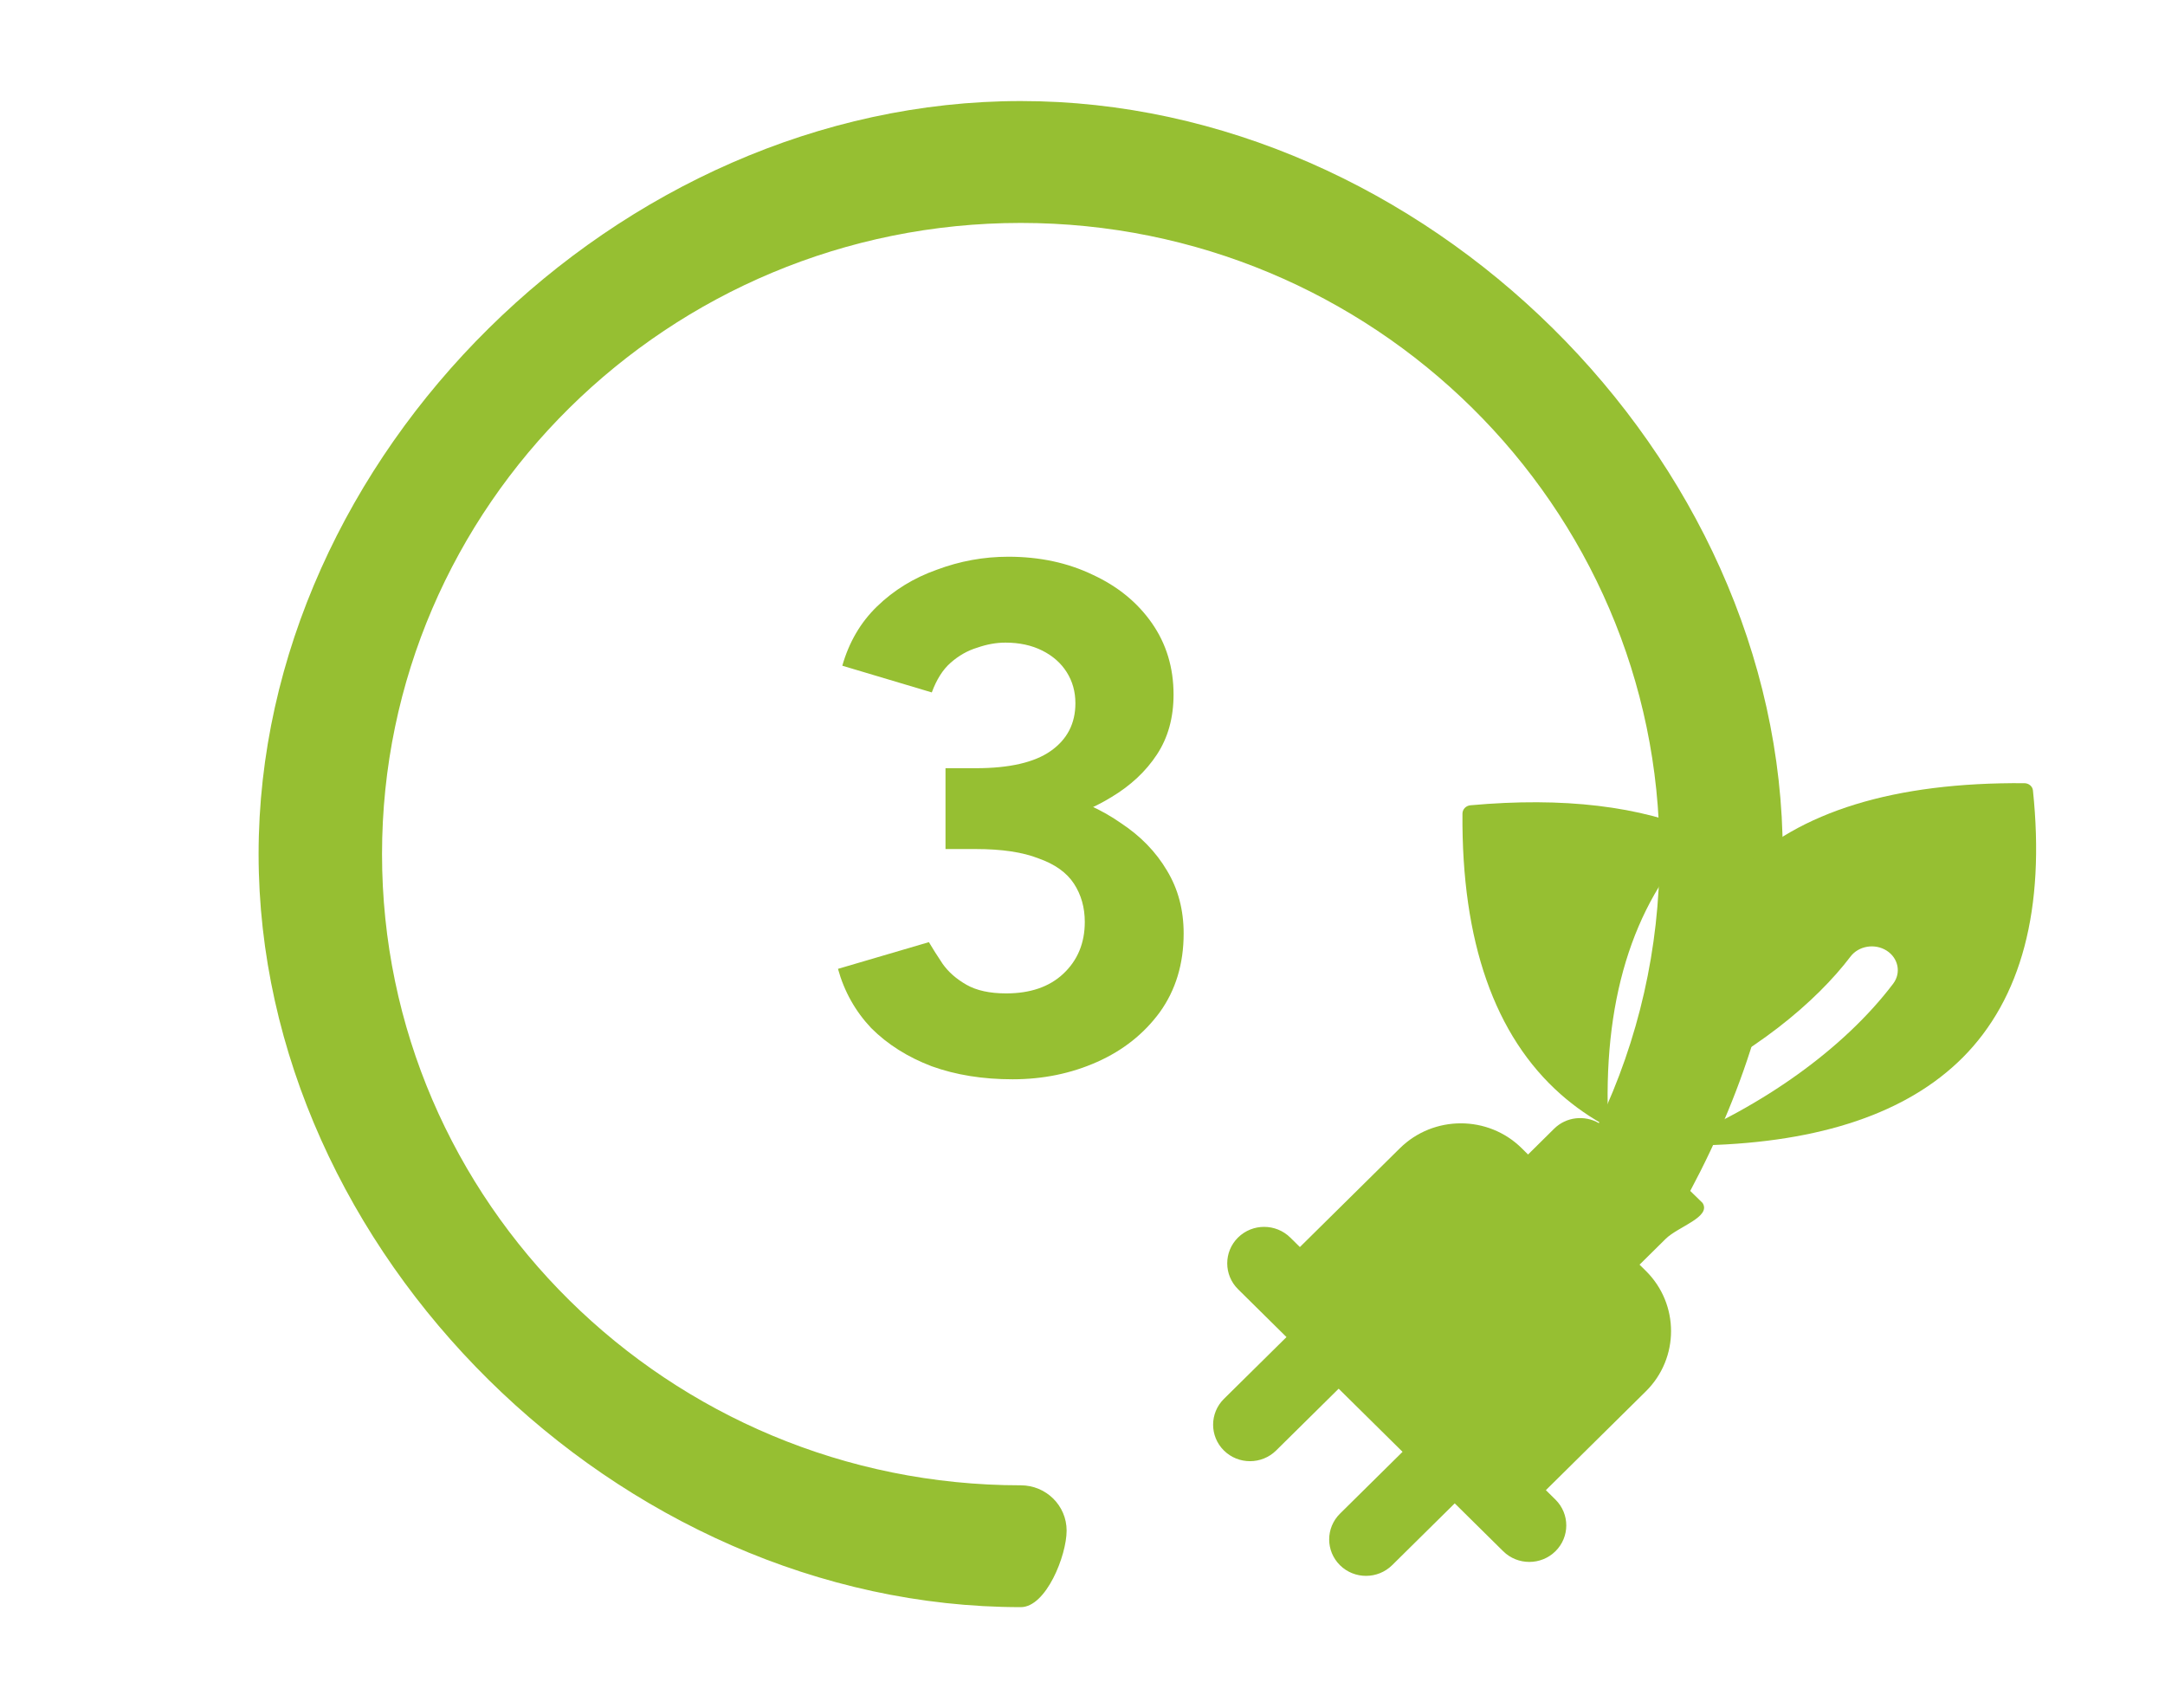 <svg xmlns="http://www.w3.org/2000/svg" width="90" height="71" viewBox="0 0 90 71" fill="none"><path d="M42.437 4.2C59.18 4.2 74.11 18.959 74.11 35.5C74.11 40.423 72.54 45.231 70.264 49.5L70.777 50C71.15 50.586 69.756 50.983 69.242 51.493L68.157 52.565L68.418 52.823C69.816 54.204 69.816 56.45 68.418 57.831L64.263 61.937L64.661 62.33C65.261 62.923 65.261 63.883 64.661 64.476C64.062 65.068 63.088 65.069 62.488 64.476L60.474 62.486L57.873 65.055C57.275 65.646 56.303 65.649 55.705 65.059C55.103 64.465 55.106 63.504 55.705 62.913L58.305 60.344L55.649 57.72L53.049 60.289C52.45 60.88 51.479 60.883 50.879 60.29C50.279 59.698 50.281 58.735 50.879 58.144L53.48 55.575L51.467 53.586C50.867 52.993 50.867 52.029 51.465 51.438C52.065 50.845 53.039 50.847 53.639 51.44L54.037 51.833L58.193 47.727C59.591 46.346 61.863 46.345 63.259 47.726L63.522 47.986L64.605 46.915C65.11 46.416 65.878 46.341 66.465 46.681C68.117 43.218 68.99 39.411 68.99 35.501C68.99 21.036 57.078 9.266 42.435 9.266C27.792 9.266 15.881 21.034 15.881 35.501C15.881 49.968 27.792 61.736 42.435 61.736C43.487 61.736 44.34 62.578 44.34 63.618C44.34 64.657 43.487 66.8 42.435 66.8C25.692 66.8 10.75 52.042 10.75 35.501C10.75 18.96 25.694 4.2 42.437 4.2Z" fill="#96BF32"></path><path d="M70.727 34.612C70.655 34.684 70.585 34.756 70.515 34.829C67.835 37.648 66.606 41.692 66.862 46.855C66.136 46.467 65.475 46.009 64.88 45.484C62.131 43.054 60.756 39.13 60.795 33.82C60.796 33.638 60.938 33.488 61.127 33.471C64.991 33.12 68.204 33.504 70.726 34.612L70.727 34.612Z" fill="#96BF32"></path><path d="M81.575 43.972C79.287 46.254 75.695 47.474 70.876 47.603C70.501 47.612 70.118 47.616 69.728 47.613C69.64 47.611 69.559 47.582 69.496 47.531C73.284 45.988 76.663 43.577 78.699 40.888C79.04 40.44 78.918 39.823 78.428 39.512C77.938 39.201 77.265 39.312 76.924 39.762C75.528 41.605 72.889 43.868 69.248 45.467C69.137 41.448 70.161 38.336 72.307 36.191C74.771 33.733 78.756 32.507 84.154 32.553C84.339 32.555 84.492 32.683 84.51 32.852C85.025 37.771 84.038 41.513 81.575 43.973L81.575 43.972Z" fill="#96BF32"></path><path d="M42.095 44.86C40.855 44.86 39.735 44.68 38.735 44.32C37.735 43.94 36.895 43.41 36.215 42.73C35.555 42.03 35.095 41.21 34.835 40.27L38.615 39.16C38.755 39.4 38.945 39.7 39.185 40.06C39.425 40.4 39.755 40.69 40.175 40.93C40.595 41.17 41.145 41.29 41.825 41.29C42.825 41.29 43.615 41.02 44.195 40.48C44.795 39.92 45.095 39.2 45.095 38.32C45.095 37.72 44.945 37.19 44.645 36.73C44.345 36.27 43.855 35.92 43.175 35.68C42.515 35.42 41.645 35.29 40.565 35.29H39.305V32.5H40.415C41.615 32.5 42.745 32.65 43.805 32.95C44.865 33.23 45.795 33.65 46.595 34.21C47.415 34.75 48.055 35.41 48.515 36.19C48.975 36.95 49.205 37.82 49.205 38.8C49.205 40.06 48.875 41.15 48.215 42.07C47.555 42.97 46.685 43.66 45.605 44.14C44.525 44.62 43.355 44.86 42.095 44.86ZM39.305 34.54V31.93H40.565C41.965 31.93 43.005 31.69 43.685 31.21C44.365 30.73 44.705 30.07 44.705 29.23C44.705 28.75 44.585 28.32 44.345 27.94C44.105 27.56 43.765 27.26 43.325 27.04C42.885 26.82 42.375 26.71 41.795 26.71C41.415 26.71 41.025 26.78 40.625 26.92C40.225 27.04 39.855 27.25 39.515 27.55C39.195 27.83 38.935 28.24 38.735 28.78L35.015 27.67C35.295 26.69 35.775 25.87 36.455 25.21C37.155 24.53 37.985 24.02 38.945 23.68C39.905 23.32 40.895 23.14 41.915 23.14C43.215 23.14 44.385 23.39 45.425 23.89C46.465 24.37 47.285 25.04 47.885 25.9C48.485 26.76 48.785 27.75 48.785 28.87C48.785 29.83 48.555 30.66 48.095 31.36C47.635 32.06 47.005 32.65 46.205 33.13C45.425 33.61 44.535 33.97 43.535 34.21C42.535 34.43 41.495 34.54 40.415 34.54H39.305Z" fill="#96BF32"></path></svg>